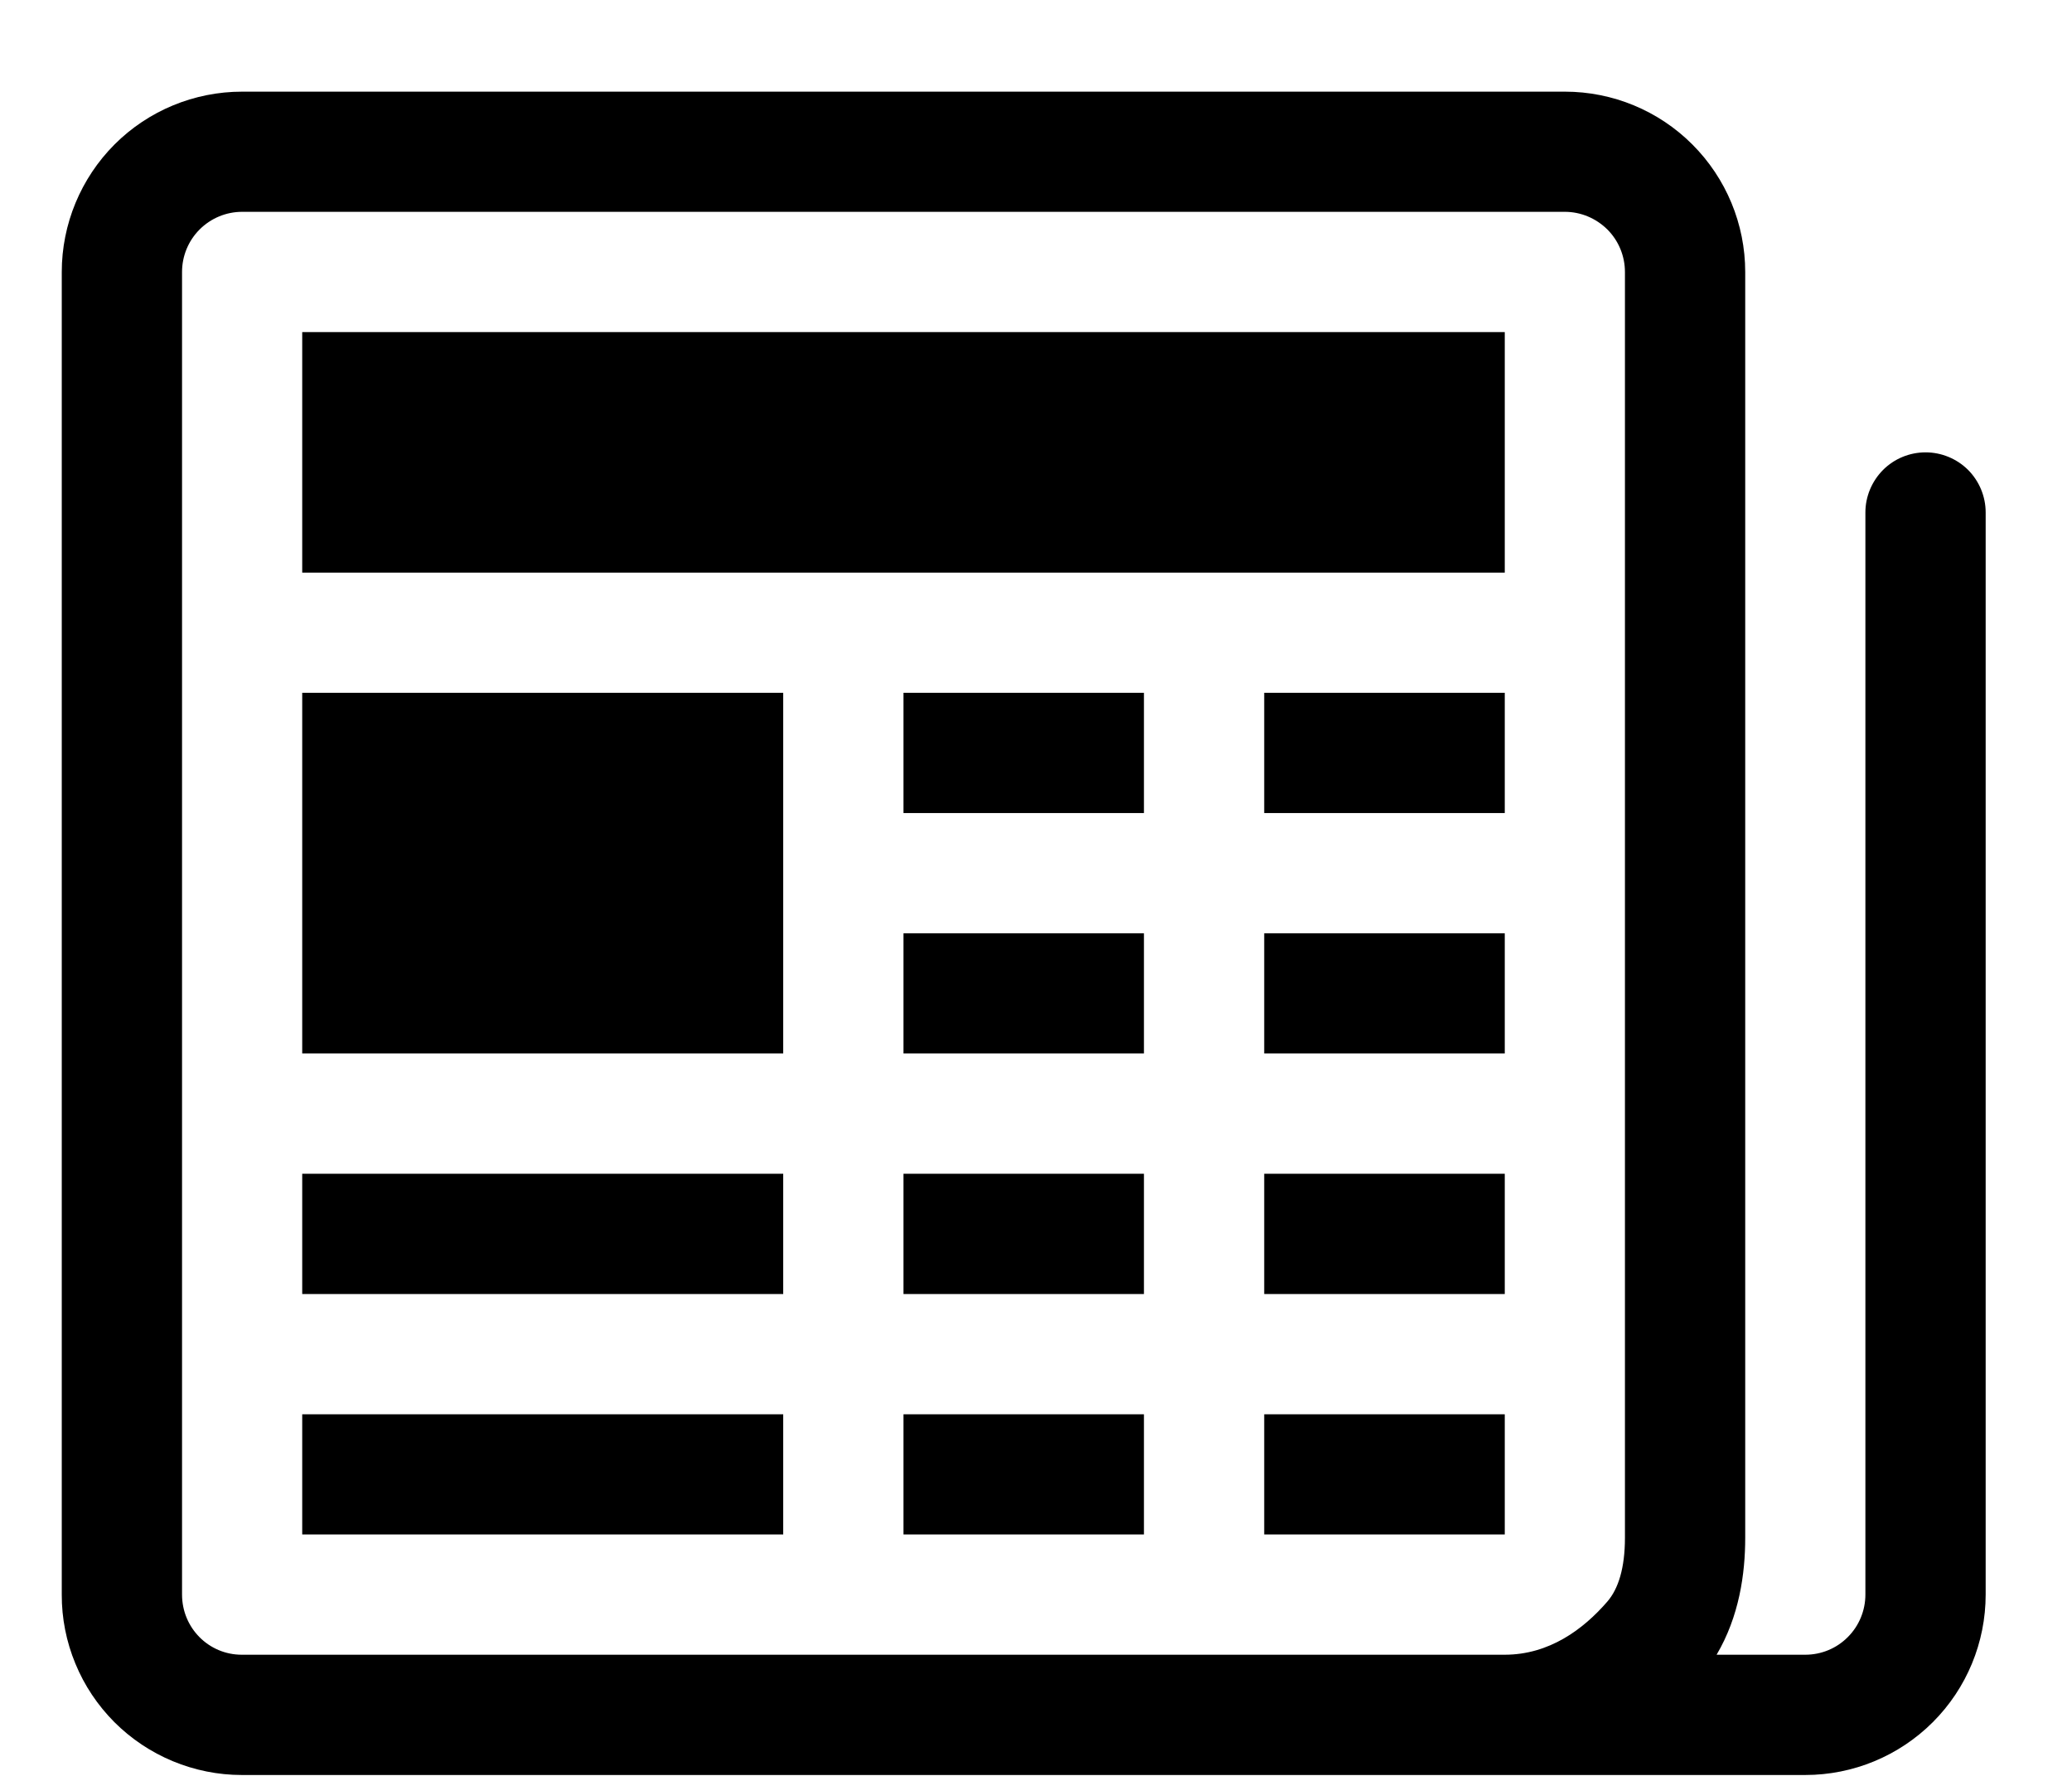 <svg width="21" height="18" viewBox="0 0 21 18" fill="none" xmlns="http://www.w3.org/2000/svg">
<path d="M0.626 2.757C0.626 2.272 0.819 1.807 1.161 1.464C1.504 1.121 1.969 0.929 2.454 0.929H15.86C16.345 0.929 16.809 1.121 17.152 1.464C17.495 1.807 17.688 2.272 17.688 2.757V15.587C17.688 15.953 17.627 16.384 17.398 16.772H18.297C18.459 16.772 18.614 16.708 18.728 16.593C18.842 16.479 18.906 16.324 18.906 16.162V5.194C18.906 5.033 18.971 4.878 19.085 4.763C19.199 4.649 19.354 4.585 19.516 4.585C19.677 4.585 19.832 4.649 19.947 4.763C20.061 4.878 20.125 5.033 20.125 5.194V16.162C20.125 16.647 19.933 17.112 19.59 17.455C19.247 17.798 18.782 17.991 18.297 17.991H2.45C2.21 17.991 1.973 17.943 1.751 17.851C1.53 17.759 1.329 17.625 1.159 17.455C0.99 17.285 0.855 17.084 0.764 16.862C0.672 16.64 0.625 16.402 0.626 16.162V2.757ZM15.25 16.772C15.701 16.772 16.047 16.515 16.29 16.234C16.402 16.105 16.469 15.894 16.469 15.587V2.757C16.469 2.595 16.405 2.44 16.291 2.326C16.176 2.212 16.021 2.147 15.86 2.147H2.454C2.292 2.147 2.137 2.212 2.023 2.326C1.909 2.44 1.845 2.595 1.845 2.757V16.162C1.845 16.501 2.116 16.772 2.45 16.772H15.25Z" fill="black"/>
<path d="M3.063 3.366H15.251V5.804H3.063V3.366ZM3.063 7.022H7.938V10.678H3.063V7.022ZM3.063 11.897H7.938V13.116H3.063V11.897ZM3.063 14.335H7.938V15.553H3.063V14.335ZM9.157 7.022H11.594V8.241H9.157V7.022ZM12.813 7.022H15.251V8.241H12.813V7.022ZM9.157 9.46H11.594V10.678H9.157V9.46ZM12.813 9.46H15.251V10.678H12.813V9.46ZM9.157 11.897H11.594V13.116H9.157V11.897ZM12.813 11.897H15.251V13.116H12.813V11.897ZM9.157 14.335H11.594V15.553H9.157V14.335ZM12.813 14.335H15.251V15.553H12.813V14.335Z" fill="black"/>
</svg>
